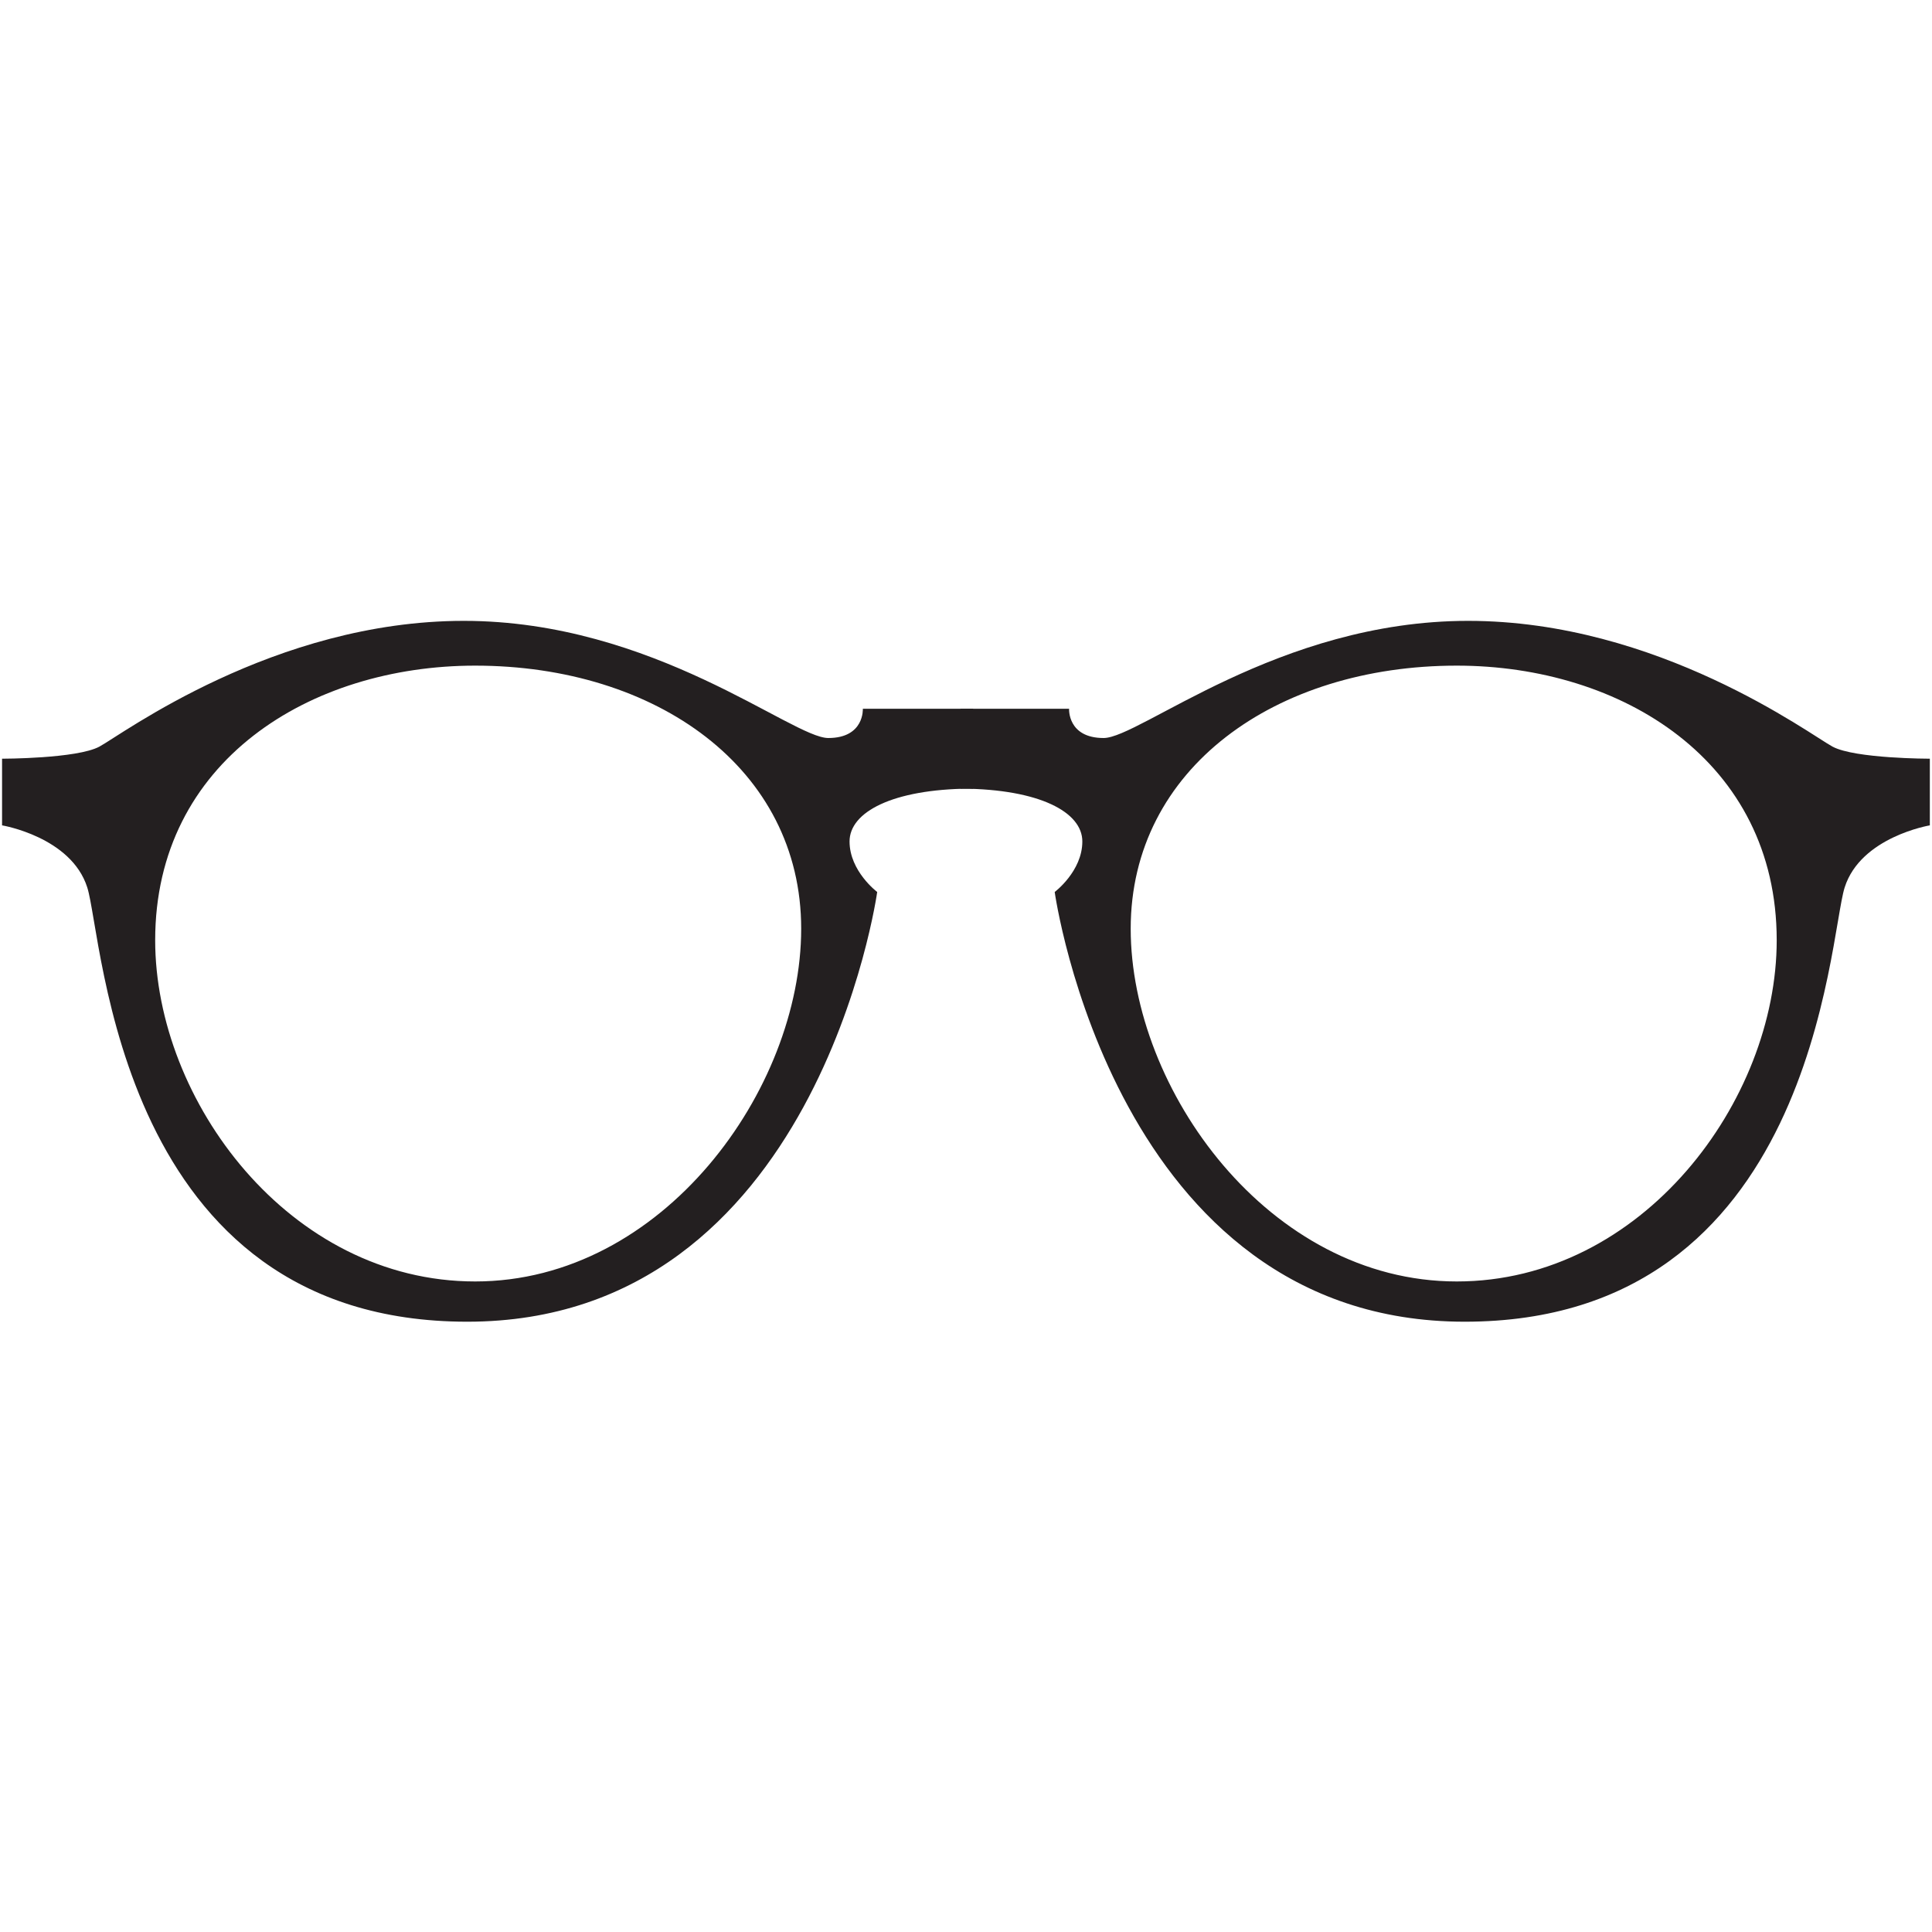 <svg xmlns="http://www.w3.org/2000/svg" xmlns:xlink="http://www.w3.org/1999/xlink" width="300" zoomAndPan="magnify" viewBox="0 0 224.88 225" height="300" preserveAspectRatio="xMidYMid meet" version="1.0"><defs><clipPath id="a190f04873"><path d="M 0 72.305 L 113.273 72.305 L 113.273 153.926 L 0 153.926 Z M 0 72.305 " clip-rule="nonzero"/></clipPath><clipPath id="480c688b40"><path d="M 111.793 72.305 L 224.762 72.305 L 224.762 153.926 L 111.793 153.926 Z M 111.793 72.305 " clip-rule="nonzero"/></clipPath></defs><g clip-path="url(#a190f04873)"><path fill="#231f20" d="M 55.277 149.238 C 77.156 149.238 93.246 126.855 93.246 108.16 C 93.246 89.477 76.352 77.52 55.277 77.52 C 36.078 77.52 18.012 88.625 18.012 109.496 C 18.012 128.184 33.641 149.238 55.277 149.238 M 170.441 149.238 C 192.074 149.238 207.703 128.184 207.703 109.496 C 207.703 88.625 189.645 77.52 170.441 77.52 C 149.363 77.52 132.469 89.477 132.469 108.16 C 132.469 126.855 148.562 149.238 170.441 149.238 M 225.535 88.359 L 225.535 96.121 C 225.535 96.121 217.488 97.457 215.613 103.348 C 213.738 109.234 212.129 153.926 171.359 153.926 C 130.586 153.926 123.613 103.879 123.613 103.879 C 123.613 103.879 126.832 101.469 126.832 97.996 C 126.832 94.562 121.82 91.922 112.855 91.844 C 103.891 91.922 98.879 94.562 98.879 97.996 C 98.879 101.469 102.098 103.879 102.098 103.879 C 102.098 103.879 95.133 153.926 54.359 153.926 C 13.59 153.926 11.977 109.234 10.102 103.348 C 8.223 97.457 0.18 96.121 0.18 96.121 L 0.18 88.359 C 0.18 88.359 8.895 88.359 11.512 86.953 C 14.125 85.551 31.828 72.305 53.953 72.305 C 76.082 72.305 92.18 85.949 96.402 85.949 C 100.625 85.949 100.426 82.539 100.426 82.539 L 125.293 82.539 C 125.293 82.539 125.09 85.949 129.316 85.949 C 133.539 85.949 149.629 72.305 171.762 72.305 C 193.887 72.305 211.59 85.551 214.203 86.953 C 216.82 88.359 225.535 88.359 225.535 88.359 " fill-opacity="1" fill-rule="nonzero"/></g><g clip-path="url(#480c688b40)"><path fill="#231f20" d="M 169.594 149.238 C 147.711 149.238 131.621 126.855 131.621 108.16 C 131.621 89.477 148.52 77.52 169.594 77.52 C 188.793 77.52 206.855 88.625 206.855 109.496 C 206.855 128.184 191.227 149.238 169.594 149.238 M 54.43 149.238 C 32.793 149.238 17.164 128.184 17.164 109.496 C 17.164 88.625 35.227 77.52 54.43 77.52 C 75.504 77.52 92.398 89.477 92.398 108.16 C 92.398 126.855 76.305 149.238 54.43 149.238 M -0.664 88.359 L -0.664 96.121 C -0.664 96.121 7.379 97.457 9.254 103.348 C 11.129 109.234 12.742 153.926 53.512 153.926 C 94.285 153.926 101.254 103.879 101.254 103.879 C 101.254 103.879 98.035 101.469 98.035 97.996 C 98.035 94.562 103.051 91.922 112.012 91.844 C 120.977 91.922 125.988 94.562 125.988 97.996 C 125.988 101.469 122.77 103.879 122.77 103.879 C 122.77 103.879 129.738 153.926 170.512 153.926 C 211.281 153.926 212.891 109.234 214.77 103.348 C 216.645 97.457 224.688 96.121 224.688 96.121 L 224.688 88.359 C 224.688 88.359 215.977 88.359 213.359 86.953 C 210.746 85.551 193.043 72.305 170.914 72.305 C 148.785 72.305 132.691 85.949 128.469 85.949 C 124.242 85.949 124.445 82.539 124.445 82.539 L 99.578 82.539 C 99.578 82.539 99.781 85.949 95.555 85.949 C 91.332 85.949 75.238 72.305 53.109 72.305 C 30.98 72.305 13.277 85.551 10.668 86.953 C 8.047 88.359 -0.664 88.359 -0.664 88.359 " fill-opacity="1" fill-rule="nonzero"/></g></svg>